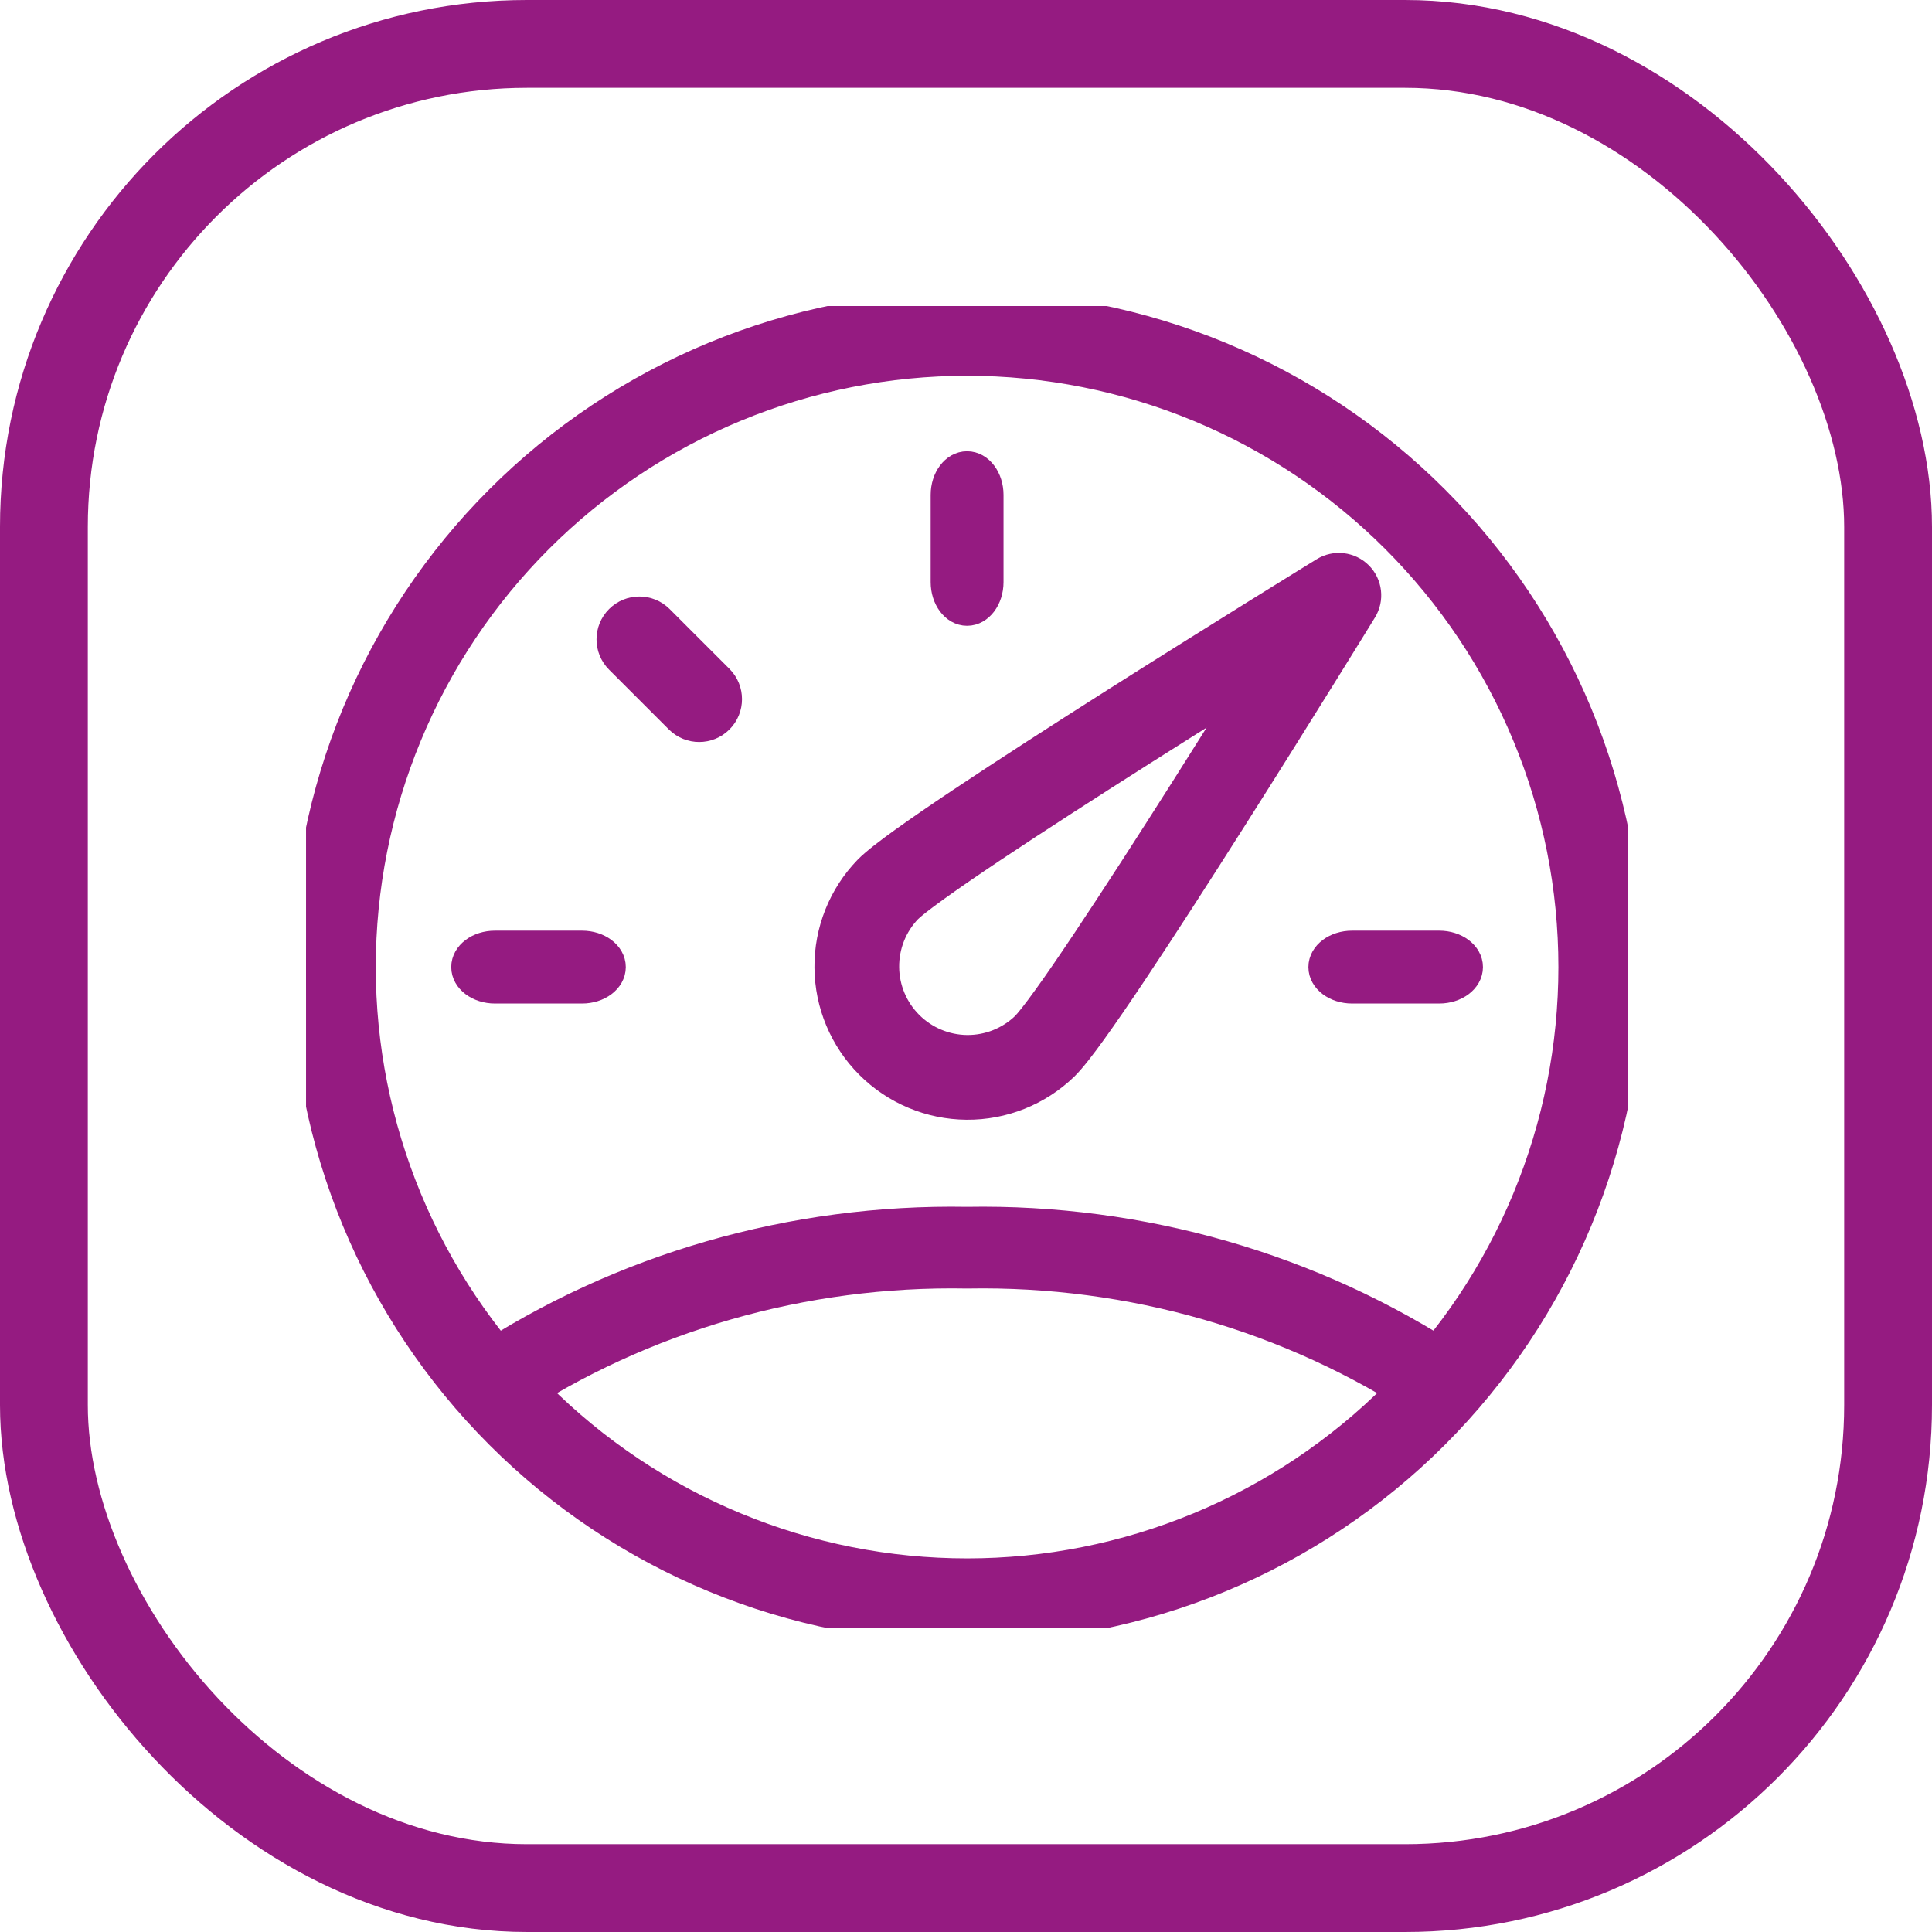 <svg width="66" height="66" viewBox="0 0 66 66" fill="none" xmlns="http://www.w3.org/2000/svg">
<rect x="1.5" y="1.5" width="63" height="63" rx="16.5" stroke="#951B81" stroke-width="3"/>
<g clip-path="url(#clip0_175_503)">
<path fill-rule="evenodd" clip-rule="evenodd" d="M24.395 12.174C27.135 11.04 30.072 10.455 33.037 10.455C36.003 10.455 38.939 11.04 41.679 12.174C44.419 13.309 46.908 14.973 49.005 17.07C51.102 19.166 52.765 21.656 53.9 24.395C55.035 27.135 55.619 30.072 55.619 33.037C55.619 36.003 55.035 38.939 53.9 41.679C52.765 44.419 51.102 46.908 49.005 49.005C46.908 51.102 44.419 52.765 41.679 53.9C38.939 55.035 36.003 55.619 33.037 55.619C30.072 55.619 27.135 55.035 24.395 53.9C21.656 52.765 19.166 51.102 17.07 49.005C14.973 46.908 13.309 44.419 12.174 41.679C11.04 38.939 10.455 36.003 10.455 33.037C10.455 30.072 11.04 27.135 12.174 24.395C13.309 21.656 14.973 19.166 17.07 17.07C19.166 14.973 21.656 13.309 24.395 12.174ZM33.037 12.337C30.319 12.337 27.627 12.873 25.116 13.913C22.604 14.953 20.322 16.478 18.4 18.4C16.478 20.322 14.953 22.604 13.913 25.116C12.873 27.627 12.337 30.319 12.337 33.037C12.337 35.756 12.873 38.447 13.913 40.959C14.953 43.47 16.478 45.752 18.4 47.674C20.322 49.596 22.604 51.121 25.116 52.161C27.627 53.202 30.319 53.737 33.037 53.737C35.756 53.737 38.447 53.202 40.959 52.161C43.47 51.121 45.752 49.596 47.674 47.674C49.596 45.752 51.121 43.47 52.161 40.959C53.202 38.447 53.737 35.756 53.737 33.037C53.737 30.319 53.202 27.627 52.161 25.116C51.121 22.604 49.596 20.322 47.674 18.4C45.752 16.478 43.47 14.953 40.959 13.913C38.447 12.873 35.756 12.337 33.037 12.337Z" fill="#951B81" stroke="#951B81" stroke-linecap="round" stroke-linejoin="round"/>
<path fill-rule="evenodd" clip-rule="evenodd" d="M46.545 20.833L45.738 20.337L45.242 19.529C45.616 19.299 46.098 19.356 46.408 19.666C46.718 19.977 46.775 20.459 46.545 20.833ZM42.802 23.274C41.691 23.968 40.406 24.774 39.098 25.604C37.267 26.765 35.395 27.97 33.89 28.975C33.138 29.478 32.483 29.927 31.973 30.294C31.451 30.669 31.134 30.921 31.008 31.046C30.494 31.581 30.21 32.297 30.217 33.039C30.223 33.784 30.522 34.497 31.049 35.024C31.576 35.551 32.289 35.85 33.034 35.857C33.776 35.863 34.492 35.579 35.027 35.064C35.151 34.939 35.404 34.623 35.781 34.099C36.149 33.59 36.598 32.935 37.101 32.182C38.107 30.678 39.312 28.806 40.473 26.976C41.302 25.668 42.108 24.384 42.802 23.274ZM45.738 20.337C45.242 19.529 45.242 19.529 45.242 19.529L45.202 19.554C45.175 19.57 45.136 19.595 45.085 19.626C44.982 19.689 44.831 19.782 44.639 19.901C44.255 20.139 43.705 20.479 43.039 20.893C41.709 21.72 39.92 22.838 38.083 24.003C36.248 25.168 34.361 26.382 32.838 27.399C32.078 27.907 31.402 28.37 30.867 28.755C30.352 29.125 29.911 29.463 29.663 29.711C29.66 29.715 29.656 29.719 29.652 29.723C28.789 30.616 28.312 31.813 28.323 33.055C28.333 34.298 28.831 35.486 29.709 36.364C30.588 37.243 31.775 37.741 33.017 37.752C34.259 37.763 35.455 37.285 36.349 36.422C36.352 36.419 36.355 36.416 36.358 36.413C36.608 36.165 36.947 35.723 37.318 35.208C37.704 34.673 38.167 33.997 38.676 33.236C39.694 31.713 40.908 29.826 42.072 27.991C43.237 26.155 44.355 24.366 45.182 23.036C45.596 22.37 45.936 21.82 46.173 21.436C46.292 21.244 46.385 21.093 46.448 20.99C46.48 20.939 46.504 20.9 46.52 20.873L46.545 20.833C46.545 20.833 46.545 20.833 45.738 20.337Z" fill="#951B81"/>
<path d="M45.738 20.337L46.545 20.833C46.775 20.459 46.718 19.977 46.408 19.666C46.098 19.356 45.616 19.299 45.242 19.529L45.738 20.337ZM45.738 20.337C45.242 19.529 45.242 19.529 45.242 19.529L45.202 19.554C45.175 19.57 45.136 19.595 45.085 19.626C44.982 19.689 44.831 19.782 44.639 19.901C44.255 20.139 43.705 20.479 43.039 20.893C41.709 21.72 39.92 22.838 38.083 24.003C36.248 25.168 34.361 26.382 32.838 27.399C32.078 27.907 31.402 28.37 30.867 28.755C30.352 29.125 29.911 29.463 29.663 29.711C29.66 29.715 29.656 29.719 29.652 29.723C28.789 30.616 28.312 31.813 28.323 33.055C28.333 34.298 28.831 35.486 29.709 36.364C30.588 37.243 31.775 37.741 33.017 37.752C34.259 37.763 35.455 37.285 36.349 36.422C36.352 36.419 36.355 36.416 36.358 36.413C36.608 36.165 36.947 35.723 37.318 35.208C37.704 34.673 38.167 33.997 38.676 33.236C39.694 31.713 40.908 29.826 42.072 27.991C43.237 26.155 44.355 24.366 45.182 23.036C45.596 22.37 45.936 21.82 46.173 21.436C46.292 21.244 46.385 21.093 46.448 20.99C46.48 20.939 46.504 20.9 46.52 20.873L46.545 20.833C46.545 20.833 46.545 20.833 45.738 20.337ZM39.098 25.604C40.406 24.774 41.691 23.968 42.802 23.274C42.108 24.384 41.302 25.668 40.473 26.976C39.312 28.806 38.107 30.678 37.101 32.182C36.598 32.935 36.149 33.59 35.781 34.099C35.404 34.623 35.151 34.939 35.027 35.064C34.492 35.579 33.776 35.863 33.034 35.857C32.289 35.85 31.576 35.551 31.049 35.024C30.522 34.497 30.223 33.784 30.217 33.039C30.21 32.297 30.494 31.581 31.008 31.046C31.134 30.921 31.451 30.669 31.973 30.294C32.483 29.927 33.138 29.478 33.89 28.975C35.395 27.97 37.267 26.765 39.098 25.604Z" stroke="#951B81" stroke-linecap="round" stroke-linejoin="round"/>
<path fill-rule="evenodd" clip-rule="evenodd" d="M15.915 33.037C15.915 32.626 16.359 32.293 16.907 32.293H19.885C20.433 32.293 20.878 32.626 20.878 33.037C20.878 33.448 20.433 33.782 19.885 33.782H16.907C16.359 33.782 15.915 33.448 15.915 33.037Z" fill="#951B81" stroke="#951B81" stroke-linecap="round" stroke-linejoin="round"/>
<path fill-rule="evenodd" clip-rule="evenodd" d="M21.16 21.16C21.536 20.784 22.147 20.784 22.523 21.16L24.566 23.203C24.942 23.579 24.942 24.19 24.566 24.566C24.19 24.942 23.579 24.942 23.203 24.566L21.16 22.523C20.784 22.147 20.784 21.536 21.16 21.16Z" fill="#951B81" stroke="#951B81" stroke-linecap="round" stroke-linejoin="round"/>
<path fill-rule="evenodd" clip-rule="evenodd" d="M33.037 15.915C33.448 15.915 33.782 16.359 33.782 16.907V19.885C33.782 20.433 33.448 20.878 33.037 20.878C32.626 20.878 32.293 20.433 32.293 19.885V16.907C32.293 16.359 32.626 15.915 33.037 15.915Z" fill="#951B81" stroke="#951B81" stroke-linecap="round" stroke-linejoin="round"/>
<path fill-rule="evenodd" clip-rule="evenodd" d="M45.197 33.037C45.197 32.626 45.641 32.293 46.189 32.293H49.167C49.715 32.293 50.16 32.626 50.16 33.037C50.16 33.448 49.715 33.782 49.167 33.782H46.189C45.641 33.782 45.197 33.448 45.197 33.037Z" fill="#951B81" stroke="#951B81" stroke-linecap="round" stroke-linejoin="round"/>
<path fill-rule="evenodd" clip-rule="evenodd" d="M33.037 41.727C27.075 41.623 21.228 43.306 16.32 46.542C15.894 46.823 15.787 47.38 16.081 47.788C16.375 48.195 16.959 48.297 17.385 48.016C21.975 44.99 27.443 43.417 33.019 43.518C33.031 43.518 33.043 43.518 33.055 43.518C38.631 43.417 44.1 44.99 48.69 48.016C49.116 48.297 49.7 48.195 49.994 47.788C50.288 47.38 50.181 46.823 49.755 46.542C44.846 43.306 38.999 41.623 33.037 41.727Z" fill="#951B81" stroke="#951B81" stroke-linecap="round" stroke-linejoin="round"/>
</g>
<defs>
<clipPath id="clip0_175_503">
<rect width="45.164" height="45.164" fill="white" transform="translate(10.455 10.455)"/>
</clipPath>
</defs>
</svg>

